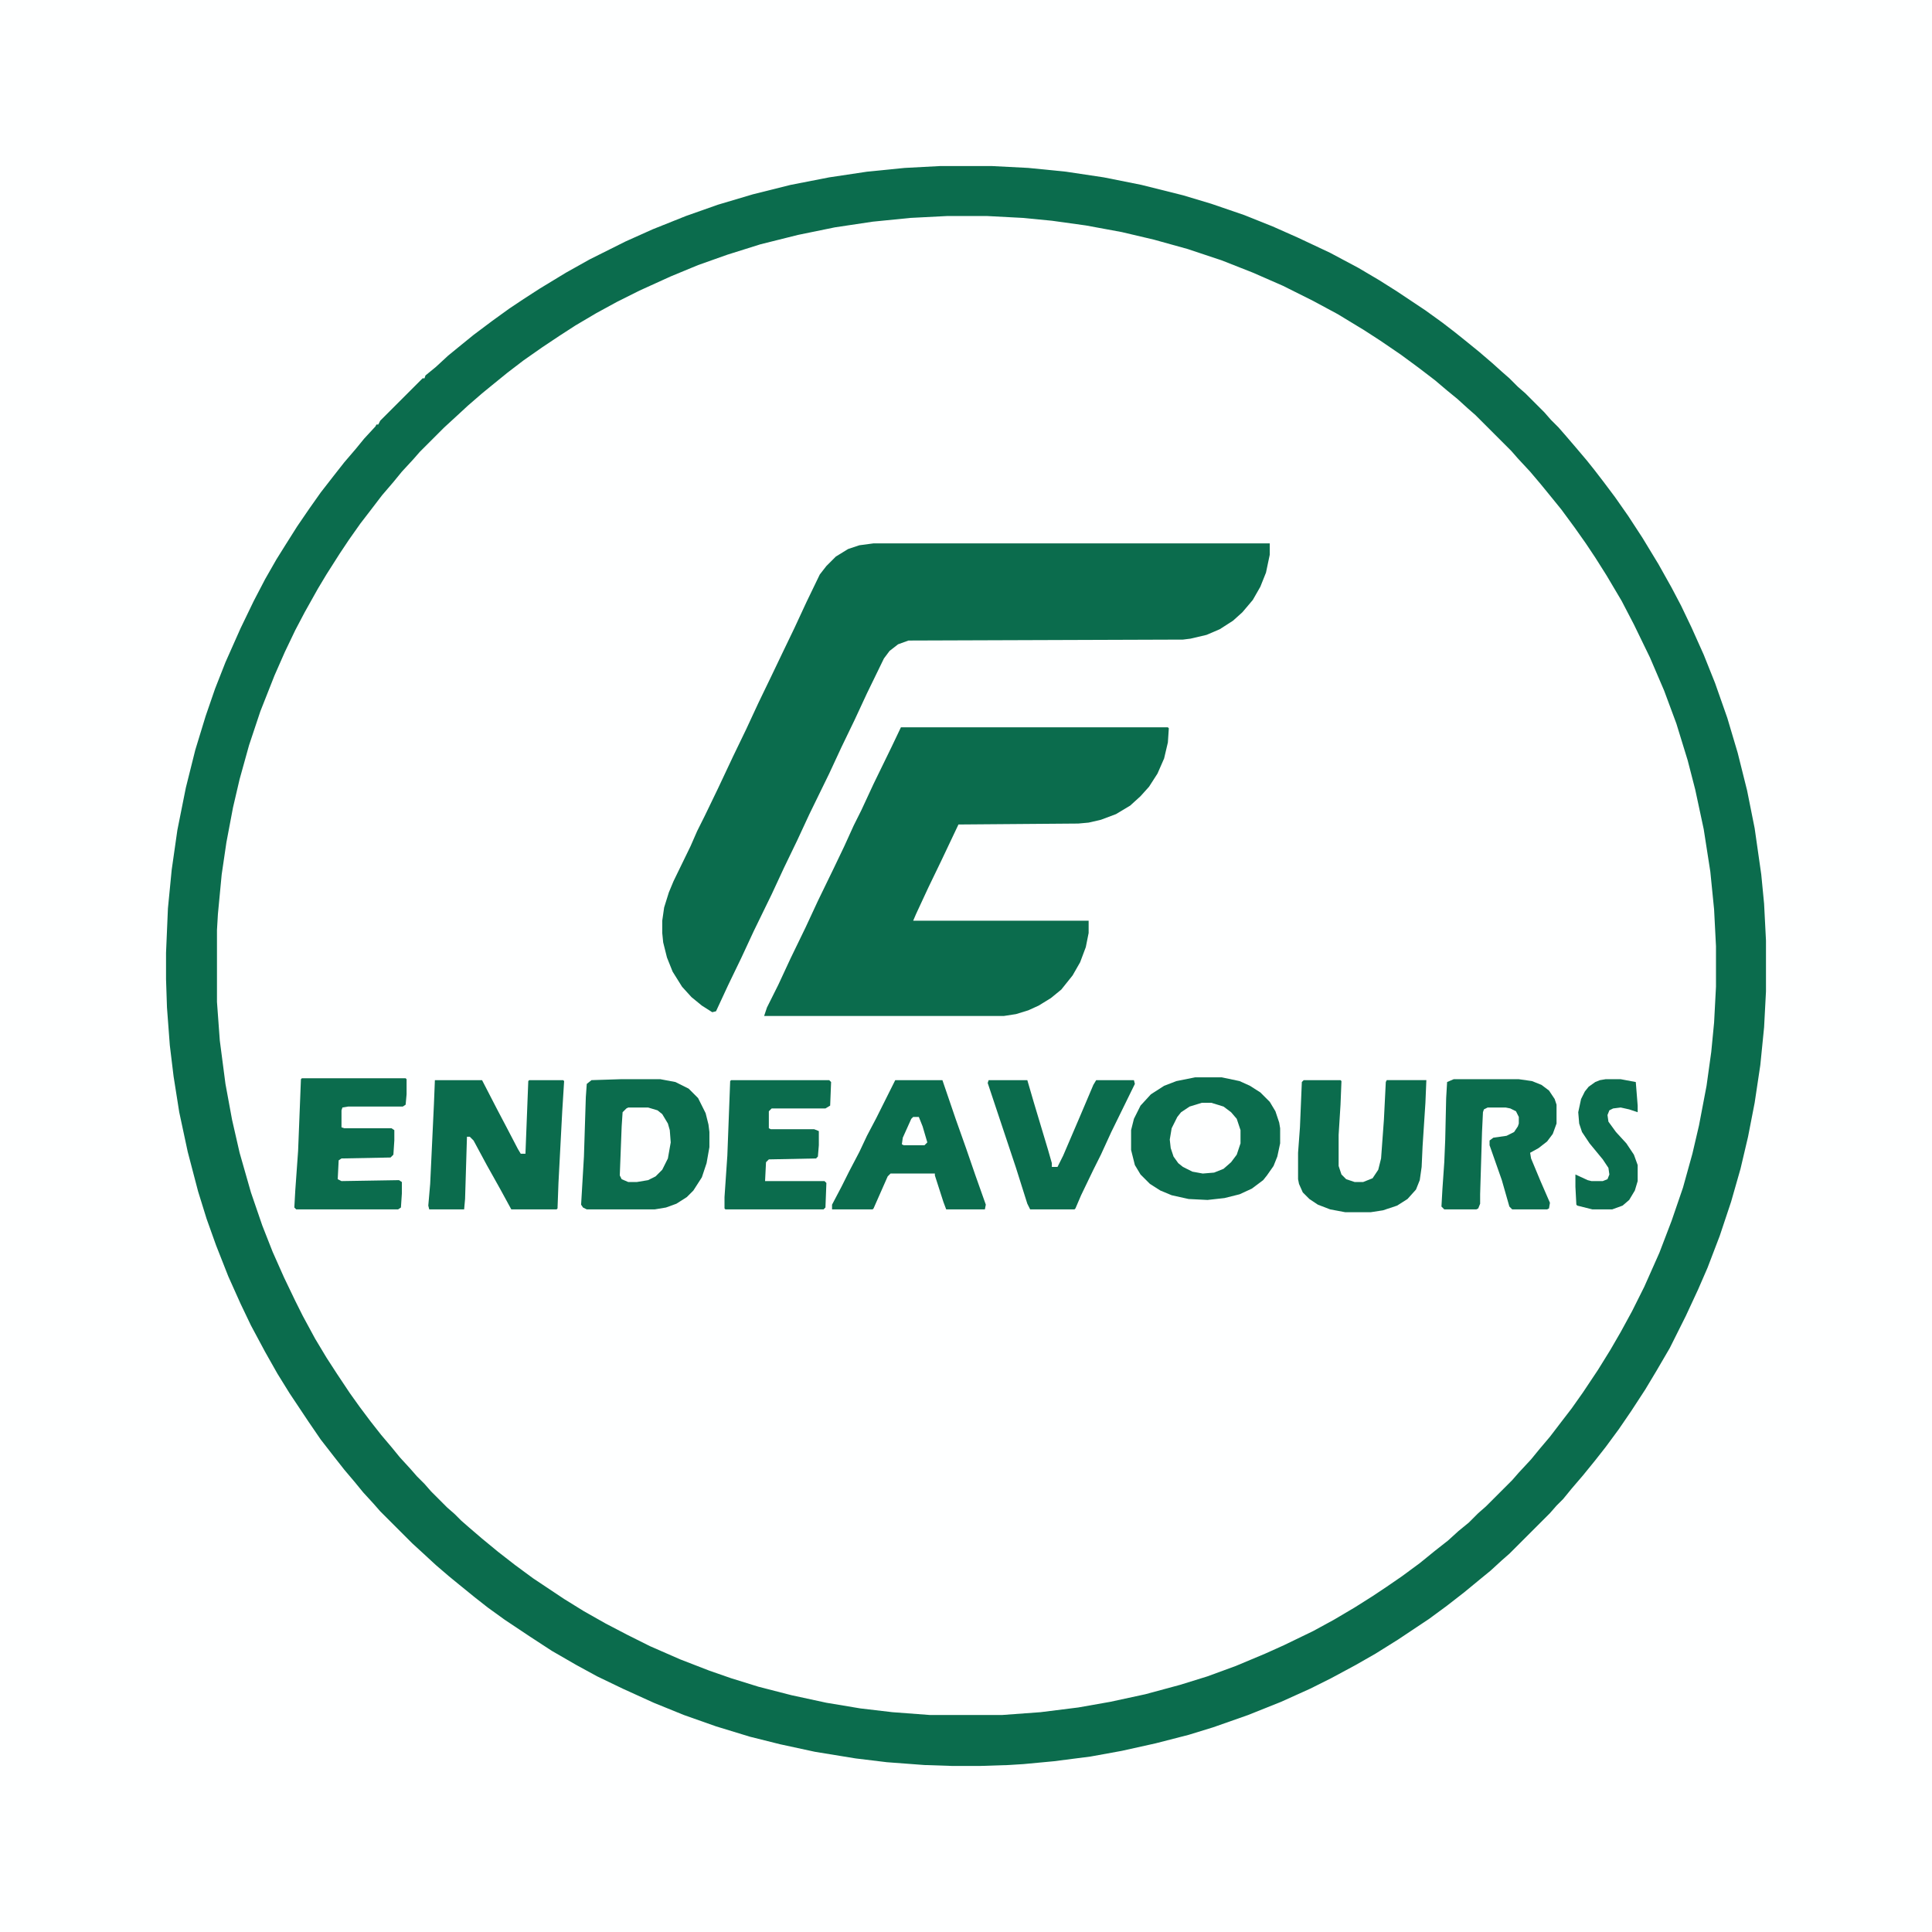 <svg xmlns="http://www.w3.org/2000/svg" viewBox="0 0 2048 2048" width="2083" height="2083"><path transform="translate(0)" d="m0 0h2048v2048h-2048z" fill="#FEFFFF"></path><path transform="translate(0)" d="m0 0h2048v2048h-2048zm997 176-38 2-40 4-40 6-41 8-44 11-45 14-30 11-29 12-33 15-38 19-24 14-20 12-23 15-19 13-19 14-14 11-16 13-13 11-10 9-11 9v2l-4 2-45 45v2h-2l-7 8-9 10-9 11-11 13-26 34-16 23-13 20-11 18-12 20-15 28-12 24-16 36-11 27-13 37-8 26-10 37-10 47-7 44-4 38-2 29-1 30v28l1 30 3 40 4 33 6 38 9 42 11 42 7 23 10 29 11 28 13 30 14 29 8 16 11 21 16 27 14 22 17 25 13 18 14 18 14 17 12 14 7 8 9 10 11 12 34 34 8 7 13 12 11 9 13 11 14 11 13 10 18 13 36 24 21 13 28 16 23 12 23 11 29 13 38 15 38 13 39 11 39 9 44 8 38 5 33 3 16 1 30 1h28l31-1 39-3 34-4 37-6 34-7 40-10 30-9 35-12 35-14 29-13 29-14 23-12 24-14 26-16 25-17 17-12 18-14 10-8 11-9 13-11 8-7 10-9 12-11 41-41 7-8 9-10 9-11 11-13 11-14 12-16 13-18 10-15 11-17 14-23 12-21 12-23 12-24 13-29 12-30 11-30 13-42 11-44 7-35 6-38 4-37 2-26 1-23v-54l-2-39-4-40-7-45-7-35-11-44-11-36-13-37-15-36-13-28-11-23-12-22-12-21-13-21-22-33-13-18-14-18-11-14-24-28-29-31-17-17-8-7-9-9-11-9-11-10-22-18-18-14-18-13-33-22-24-15-23-13-26-14-27-13-34-15-39-15-40-13-41-11-41-9-35-6-39-5-38-3-23-1z" fill="#FEFFFF"></path><path transform="translate(997,176)" d="m0 0h54l39 2 40 4 40 6 40 8 44 11 30 9 35 12 30 12 27 12 34 16 30 16 22 13 19 12 30 20 18 13 13 10 10 8 16 13 14 12 10 9 8 7 9 9 8 7 20 20 7 8 8 8 7 8 12 14 11 13 8 10 10 13 12 16 14 20 15 23 17 28 14 25 10 19 11 23 13 29 12 30 13 37 11 37 10 40 8 40 7 49 3 31 2 39v54l-2 38-4 40-6 40-7 36-8 34-10 35-12 36-13 34-10 23-13 28-17 34-14 24-12 20-15 23-13 19-14 19-11 14-13 16-12 14-9 11-7 7-7 8-43 43-8 7-12 11-11 9-17 14-18 14-19 14-33 22-24 15-21 12-26 14-22 11-31 14-35 14-37 13-26 8-35 9-36 8-33 6-39 5-32 3-16 1-31 1h-28l-30-1-40-3-33-4-43-7-37-8-32-8-36-11-34-12-32-13-33-15-27-13-22-12-26-15-23-15-27-18-18-13-14-11-16-13-11-9-14-12-13-12-12-11-34-34-7-8-11-12-9-11-11-13-11-14-14-18-13-19-20-30-13-21-13-23-15-28-11-23-13-29-13-33-10-28-9-29-11-42-9-42-6-38-4-33-3-40-1-30v-28l2-47 4-41 6-42 9-45 10-40 11-36 10-29 11-28 16-36 14-29 12-23 12-21 10-16 12-19 13-19 12-17 14-18 11-14 12-14 9-11 12-13 1-2h2l2-4 45-45h2l1-3 11-9 13-12 11-9 16-13 20-15 18-13 15-10 17-11 28-17 25-14 38-19 29-13 35-14 34-12 37-11 40-10 41-8 40-6 40-4zm7 53-39 2-40 4-40 6-39 8-40 10-35 11-31 11-29 12-33 15-24 12-22 12-22 13-17 11-18 12-20 14-17 13-16 13-11 9-15 13-13 12-12 11-26 26-7 8-12 13-9 11-12 14-13 17-10 13-12 17-10 15-14 22-9 15-14 25-10 19-11 23-11 25-15 38-12 36-10 36-7 30-7 37-5 34-4 42-1 17v76l3 41 6 46 7 38 8 35 12 42 12 35 11 28 12 27 12 25 8 16 13 24 12 20 11 17 14 21 10 14 12 16 11 14 11 13 9 11 11 12 7 8 8 8 7 8 17 17 8 7 7 7 8 7 14 12 17 14 18 14 19 14 33 22 21 13 23 13 23 12 24 12 32 14 31 12 23 8 29 9 35 9 37 8 36 6 34 4 40 3h76l41-3 40-5 34-6 37-8 37-10 29-9 30-11 31-13 20-9 31-15 22-12 22-13 19-12 15-10 16-11 19-14 16-13 14-11 11-10 11-9 10-10 8-7 28-28 7-8 13-14 9-11 11-13 13-17 10-13 12-17 16-24 13-21 11-19 12-22 13-26 16-36 13-34 12-35 10-36 7-30 8-42 5-36 3-31 2-38v-43l-2-39-4-40-7-45-9-42-8-31-12-39-13-35-15-35-17-35-13-25-16-27-12-19-10-15-12-17-14-19-13-16-9-11-11-13-13-14-7-8-38-38-8-7-11-10-11-9-13-11-17-13-19-14-22-15-17-11-28-17-26-14-32-16-32-14-33-13-36-12-36-10-34-8-38-7-36-5-31-3-38-2z" fill="#0B6C4D"></path><path transform="translate(926,576)" d="m0 0h420v12l-4 19-6 15-8 14-11 13-10 9-14 9-14 6-17 4-8 1-291 1-11 4-9 7-6 8-18 37-13 28-14 29-13 28-21 43-13 28-14 29-13 28-19 39-13 28-14 29-13 28-4 1-11-7-11-9-10-11-10-16-6-15-4-16-1-10v-13l2-14 5-16 5-12 18-37 7-16 8-16 14-29 16-34 14-29 13-28 14-29 11-23 13-27 13-28 14-29 7-9 10-10 13-8 12-4z" fill="#0B6C4D"></path><path transform="translate(955,771)" d="m0 0h283l1 1-1 15-4 17-7 16-9 14-9 10-11 10-15 9-16 6-13 3-11 1-127 1-18 38-14 29-13 28-3 7h186v13l-3 15-6 16-8 14-12 15-11 9-13 8-11 5-13 4-13 2h-254l3-9 12-24 13-28 16-33 13-28 17-35 11-23 10-22 8-16 13-28 19-39z" fill="#0B6C4D"></path><path transform="translate(1267,1142)" d="m0 0h28l19 4 11 5 11 7 10 10 6 10 4 12 1 6v16l-3 14-4 10-7 10-4 5-12 9-13 6-16 4-18 2-20-1-18-4-12-5-11-7-10-10-6-10-4-16v-21l3-12 7-14 11-12 14-9 13-5z" fill="#0B6C4D"></path><path transform="translate(658,1144)" d="m0 0h42l16 3 14 7 10 10 8 16 3 12 1 8v16l-3 17-5 15-9 14-7 7-11 7-11 4-12 2h-72l-4-2-2-3 3-51 2-63 1-14 5-4z" fill="#0B6C4D"></path><path transform="translate(461,1145)" d="m0 0h50l16 31 10 19 12 23 3 5h5l3-77 1-1h36l1 1-2 32-4 76-1 27-1 1h-48l-12-22-14-25-14-26-4-4h-3l-2 66-1 11h-37l-1-4 2-23 4-85z" fill="#0B6C4D"></path><path transform="translate(1382,1145)" d="m0 0h39l1 1-1 25-2 32v33l3 9 5 5 9 3h9l10-4 6-9 3-12 3-41 2-40 1-2h42l-1 24-3 46-1 22-2 14-4 10-9 10-11 7-15 5-13 2h-27l-16-3-13-5-9-6-7-7-4-9-1-5v-28l2-27 2-48z" fill="#0B6C4D"></path><path transform="translate(949,1145)" d="m0 0h50l14 41 11 31 10 29 11 31-1 5h-41l-3-8-9-28v-2h-47l-3 3-15 34-1 1h-43v-5l10-19 8-16 11-21 8-17 10-19 13-26z" fill="#0B6C4D"></path><path transform="translate(1541,1144)" d="m0 0h69l14 2 10 4 8 6 6 9 2 6v20l-4 11-6 8-9 7-9 5 1 6 10 24 10 23-1 6-2 1h-37l-3-3-8-28-13-37v-5l4-3 14-2 8-4 4-6 1-3v-7l-3-6-6-3-5-1h-19l-4 2-1 3-1 21-2 66v10l-2 5-2 1h-34l-3-3 1-18 2-29 1-24 1-44 1-17z" fill="#0B6C4D"></path><path transform="translate(320,1143)" d="m0 0h110l1 1v16l-1 11-3 2h-58l-6 1-1 3v18l3 1h50l3 2v11l-1 15-3 3-52 1-3 2-1 20 4 2 61-1 3 2v12l-1 15-3 2h-108l-2-2 1-18 3-42 3-76z" fill="#0B6C4D"></path><path transform="translate(775,1145)" d="m0 0h104l2 2-1 25-5 3h-57l-3 3v18l2 1h46l5 2v15l-1 12-2 2-50 1-3 3-1 20h63l2 2-1 26-2 2h-104l-1-1v-12l3-44 3-79z" fill="#0B6C4D"></path><path transform="translate(1048,1145)" d="m0 0h41l7 24 15 50 4 14v4h6l6-12 18-42 14-33 3-5h40l1 4-25 51-11 24-8 16-13 27-6 14-1 1h-47l-3-6-12-38-30-90z" fill="#0B6C4D"></path><path transform="translate(1702,1144)" d="m0 0h16l16 3 2 25v7l-9-3-9-2-8 1-4 2-2 5 1 7 8 11 11 12 8 12 4 11v17l-3 10-6 10-7 6-11 4h-21l-16-4-1-1-1-19v-13l13 6 4 1h12l5-2 2-5-1-7-6-9-14-17-8-12-3-9-1-12 3-14 4-8 4-5 7-5 5-2z" fill="#0B6C4D"></path><path transform="translate(1274,1169)" d="m0 0h10l13 4 8 6 6 7 4 12v14l-4 12-6 8-8 7-10 4-12 1-11-2-10-5-5-4-5-7-3-9-1-9 2-12 6-12 4-5 9-6z" fill="#FEFFFF"></path><path transform="translate(666,1174)" d="m0 0h21l10 3 5 4 6 10 2 7 1 13-3 17-6 12-7 7-8 4-12 2h-9l-7-3-2-4 2-52 1-15 4-4z" fill="#FEFFFF"></path><path transform="translate(968,1184)" d="m0 0h6l4 10 5 17-3 3h-22l-2-1 1-7 9-20z" fill="#FEFFFF"></path></svg>
